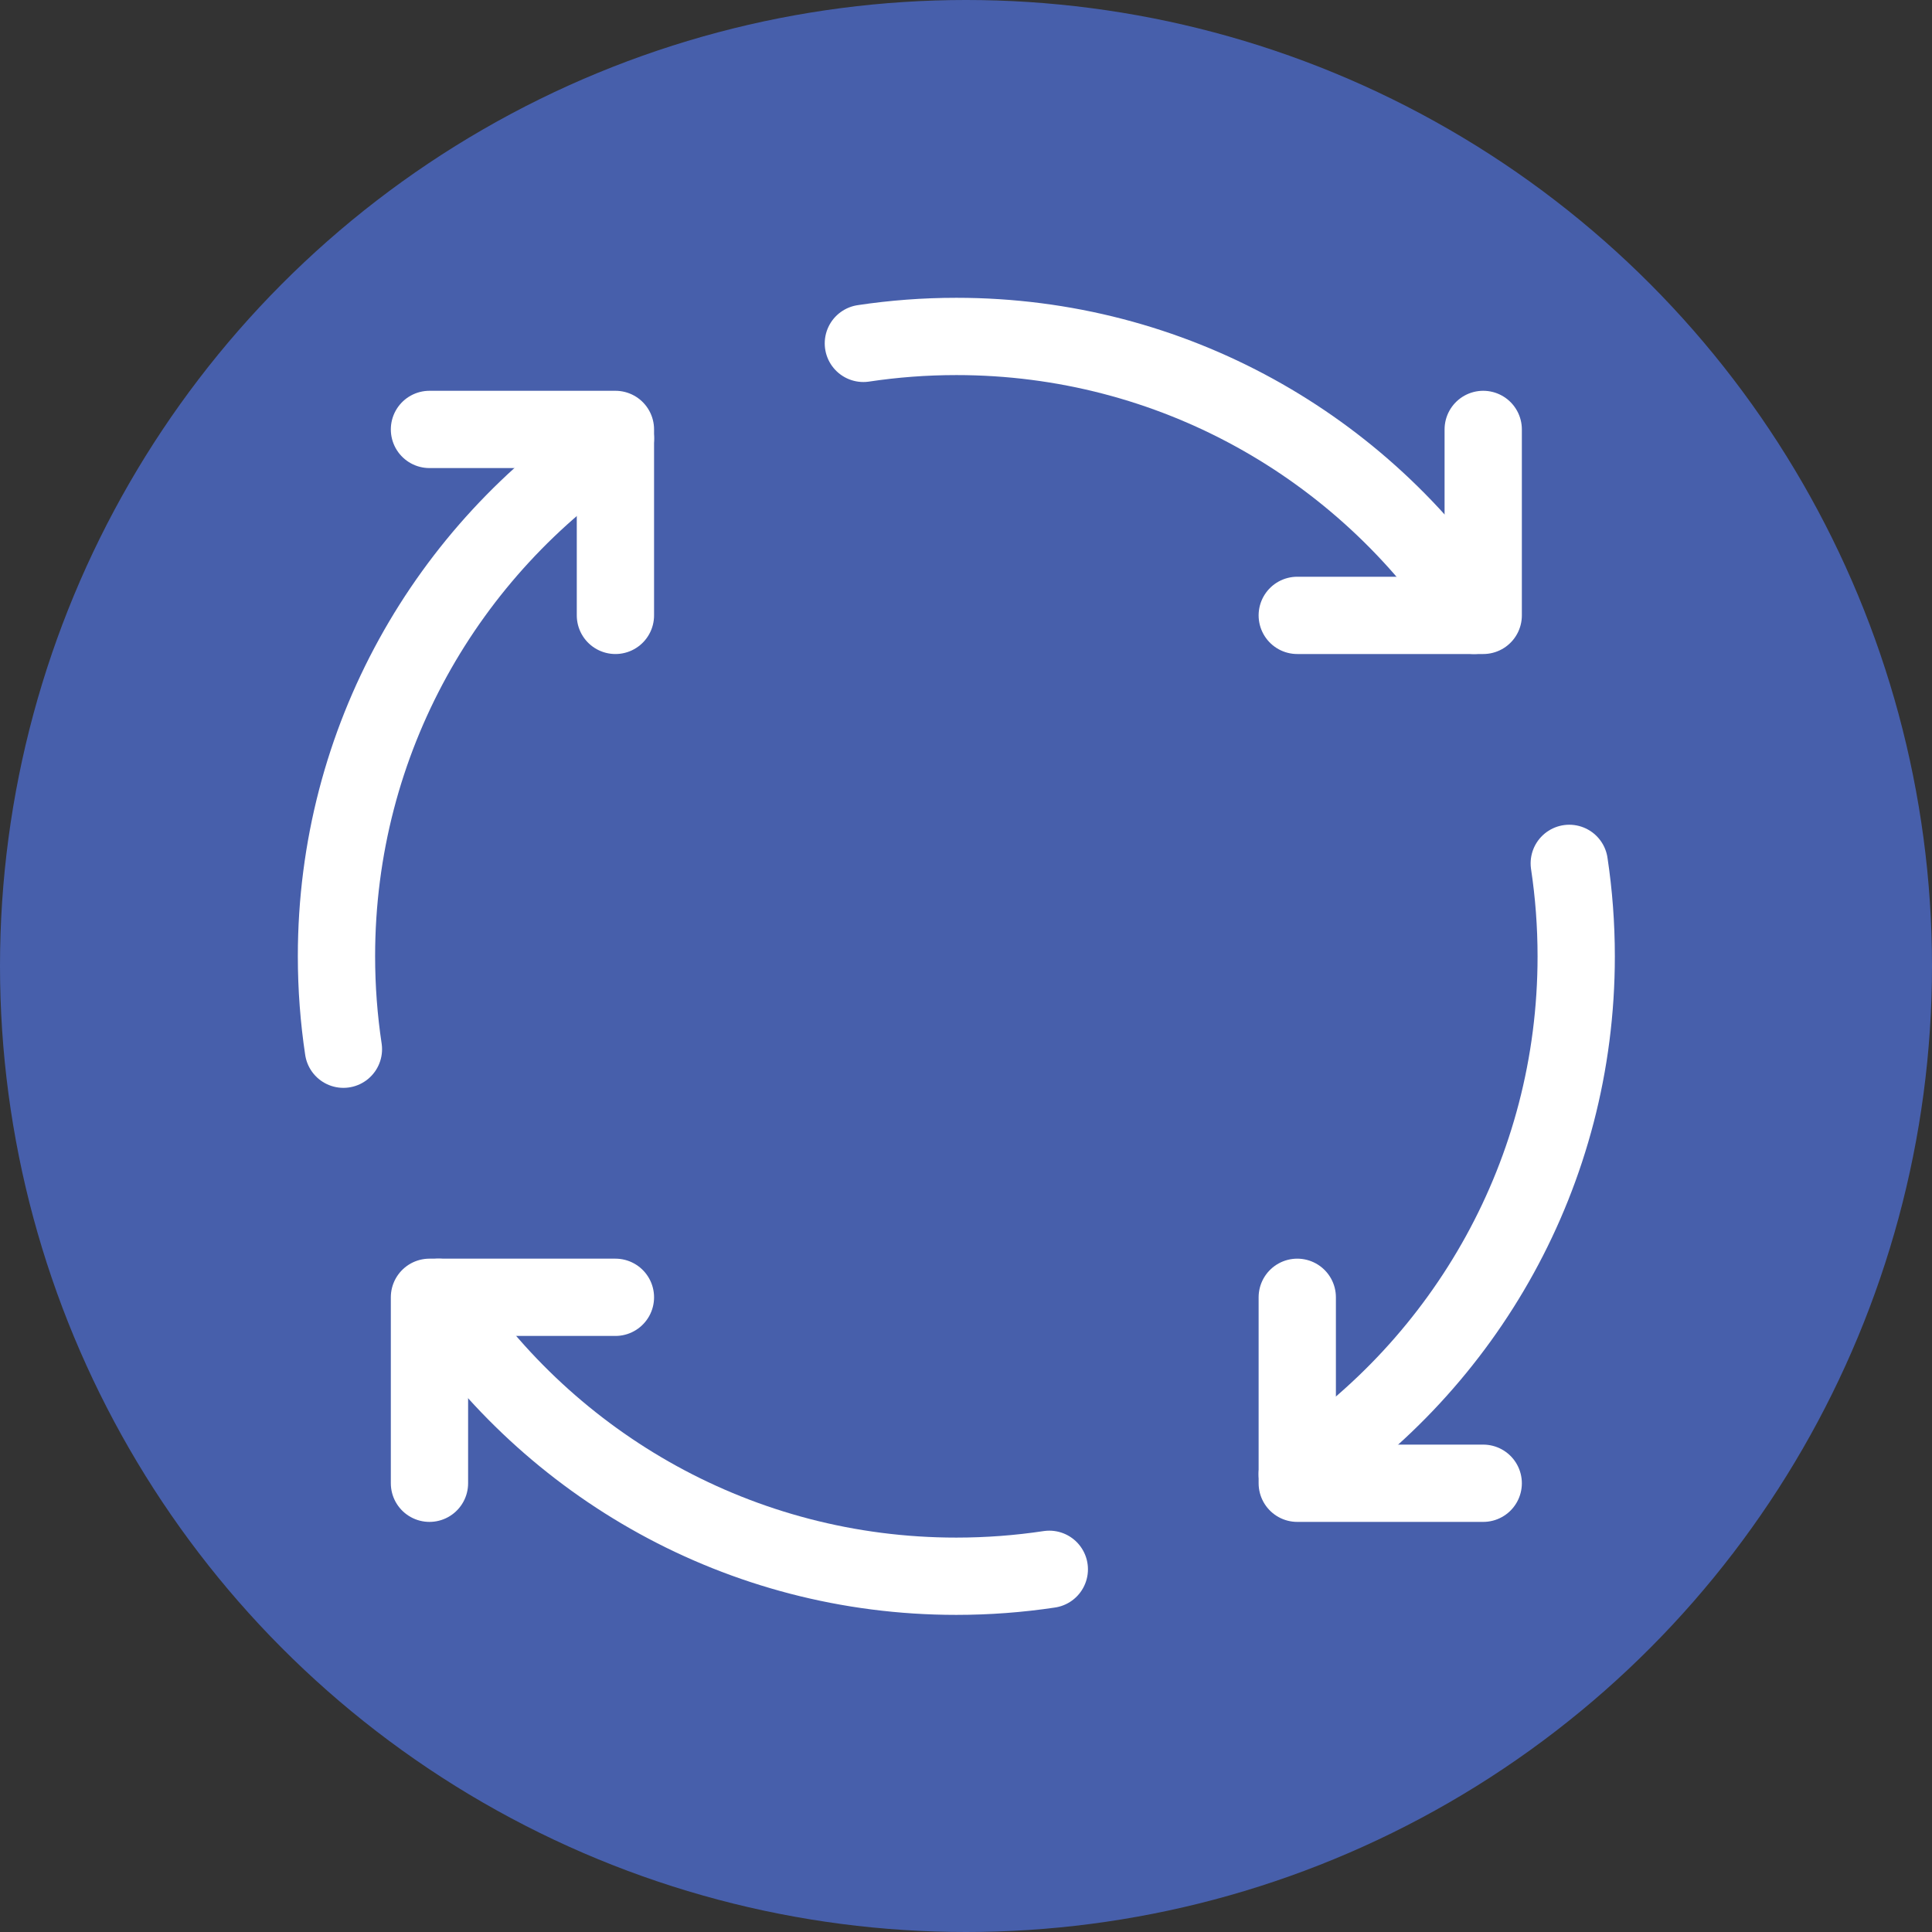 <svg width="100" height="100" viewBox="0 0 100 100" fill="none" xmlns="http://www.w3.org/2000/svg">
<rect x="0" y="0" width="100" height="100" fill="#333333" stroke="none"/>
<circle cx="50" cy="50" r="50" fill="#475FAB"/>
<path d="M31.854 67.148H22.229V76.773" stroke="white" stroke-width="4" stroke-linecap="round" stroke-linejoin="round"/>
<path d="M76.771 76.773H67.146V67.148" stroke="white" stroke-width="4" stroke-linecap="round" stroke-linejoin="round"/>
<path d="M67.146 31.852H76.771V22.227" stroke="white" stroke-width="4" stroke-linecap="round" stroke-linejoin="round"/>
<path d="M22.229 22.227H31.854V31.852" stroke="white" stroke-width="4" stroke-linecap="round" stroke-linejoin="round"/>
<path d="M31.854 22.695C23.156 28.434 17.416 38.294 17.416 49.494C17.416 51.13 17.539 52.737 17.775 54.307" stroke="white" stroke-width="4" stroke-linecap="round" stroke-linejoin="round"/>
<path d="M54.312 81.227C52.742 81.463 51.135 81.586 49.5 81.586C38.299 81.586 28.439 75.847 22.701 67.148" stroke="white" stroke-width="4" stroke-linecap="round" stroke-linejoin="round"/>
<path d="M81.225 44.688C81.461 46.257 81.584 47.864 81.584 49.5C81.584 60.7 75.844 70.56 67.146 76.299" stroke="white" stroke-width="4" stroke-linecap="round" stroke-linejoin="round"/>
<path d="M44.688 17.773C46.257 17.537 47.864 17.414 49.5 17.414C60.7 17.414 70.56 23.153 76.299 31.852" stroke="white" stroke-width="4" stroke-linecap="round" stroke-linejoin="round"/>
</svg>
